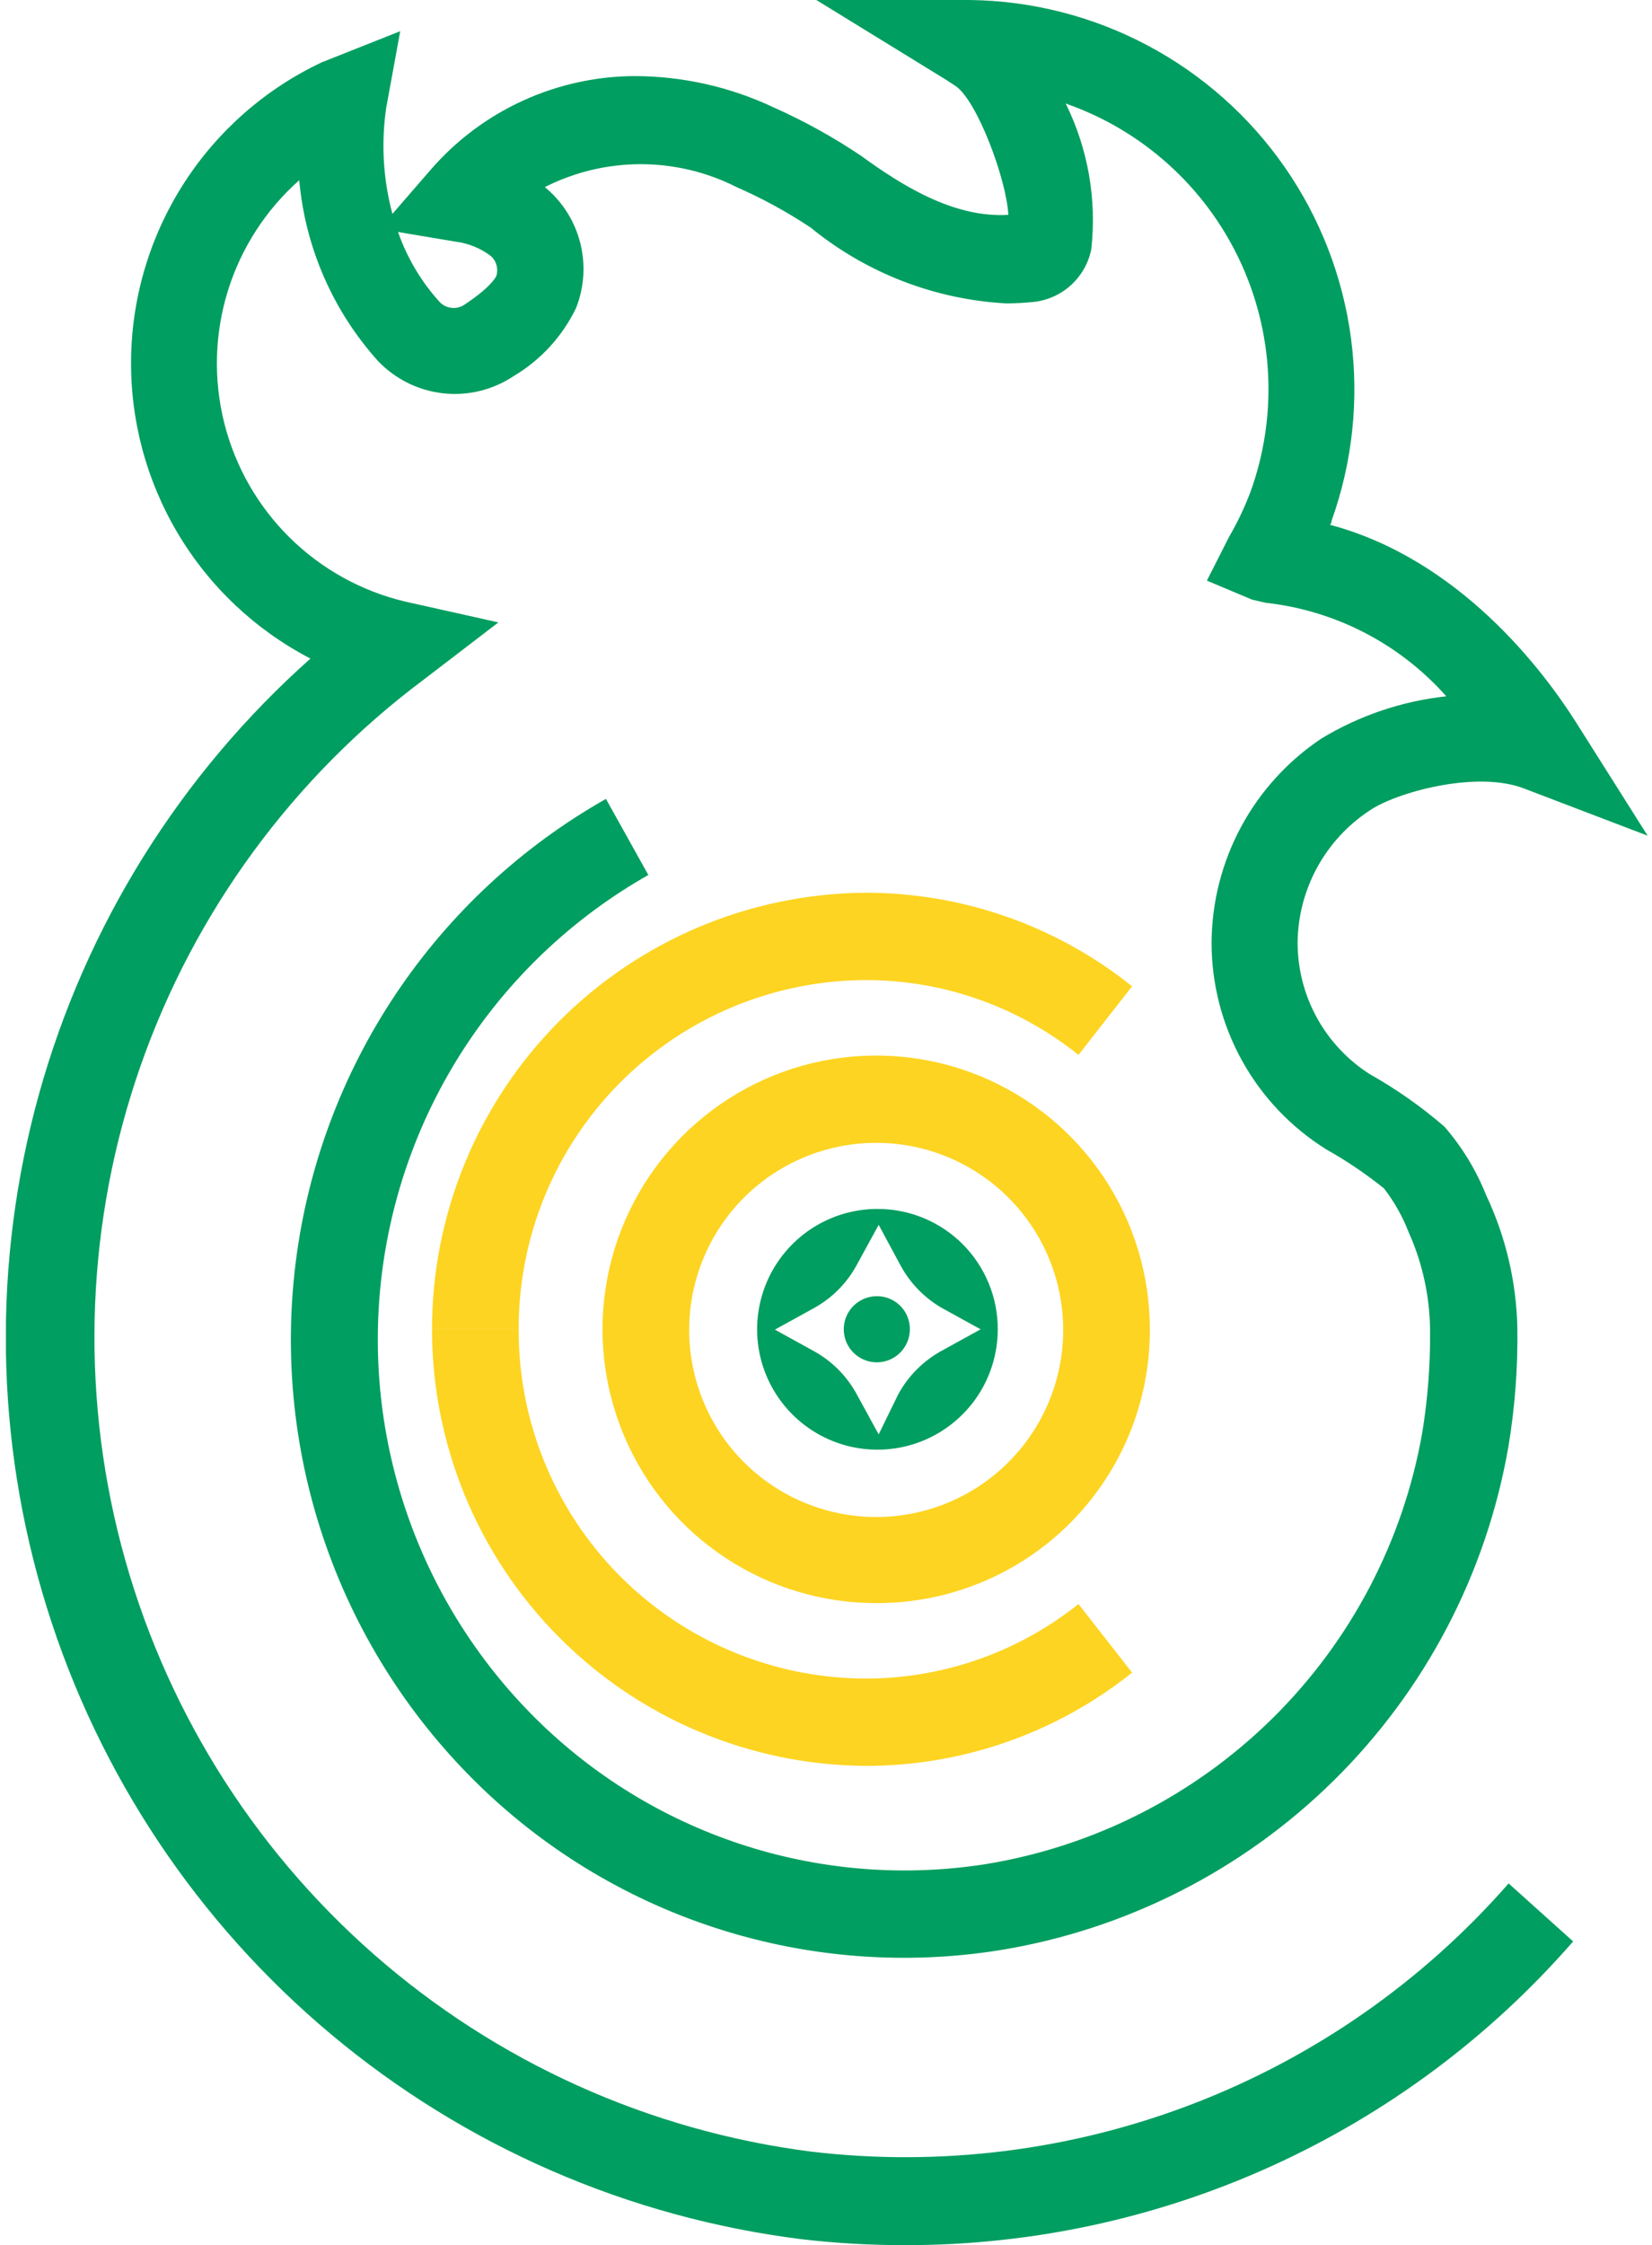 <svg width="53" height="72" viewBox="0 0 53 72" fill="none" xmlns="http://www.w3.org/2000/svg">
<g id="Logomark 1" clip-path="url(#clip0_1623_17518)">
<g id="Layer 2">
<g id="Layer 1">
<path id="Vector" d="M16.64 42.63H13.86C13.86 38.938 15.318 35.395 17.918 32.773C20.518 30.151 24.048 28.662 27.74 28.63C30.859 28.621 33.886 29.68 36.32 31.63L34.6 33.83C32.655 32.269 30.234 31.422 27.74 31.43C24.785 31.448 21.957 32.638 19.876 34.737C17.796 36.836 16.632 39.674 16.64 42.63Z" fill="#FDD421"/>
<path id="Vector_2" d="M27.74 56.63C24.048 56.598 20.518 55.109 17.918 52.487C15.318 49.865 13.86 46.322 13.86 42.63H16.64C16.629 45.586 17.792 48.426 19.873 50.526C21.954 52.626 24.784 53.814 27.74 53.83C30.232 53.838 32.652 52.995 34.6 51.44L36.32 53.64C33.885 55.586 30.857 56.641 27.74 56.63Z" fill="#FDD421"/>
<path id="Vector_3" d="M28.19 51.41C26.45 51.426 24.745 50.925 23.291 49.97C21.836 49.014 20.698 47.649 20.022 46.046C19.345 44.443 19.159 42.675 19.489 40.967C19.819 39.258 20.649 37.687 21.873 36.451C23.098 35.215 24.662 34.371 26.367 34.025C28.073 33.68 29.842 33.849 31.451 34.511C33.06 35.173 34.436 36.299 35.405 37.744C36.373 39.19 36.89 40.89 36.89 42.63C36.898 44.947 35.987 47.173 34.356 48.819C32.725 50.465 30.507 51.397 28.19 51.41ZM28.19 36.65C27 36.634 25.832 36.973 24.835 37.622C23.838 38.272 23.056 39.203 22.59 40.298C22.124 41.393 21.993 42.602 22.216 43.771C22.438 44.94 23.003 46.017 23.839 46.864C24.675 47.711 25.744 48.29 26.91 48.528C28.076 48.767 29.286 48.652 30.387 48.201C31.488 47.749 32.43 46.98 33.093 45.992C33.756 45.004 34.11 43.84 34.11 42.65C34.11 41.073 33.489 39.559 32.381 38.436C31.273 37.313 29.767 36.671 28.19 36.65Z" fill="#FDD421"/>
<path id="Vector_4" d="M29.03 72C27.924 72.001 26.819 71.938 25.72 71.81C20.162 71.117 14.922 68.837 10.627 65.243C6.331 61.649 3.163 56.894 1.5 51.545C-0.163 46.197 -0.249 40.483 1.251 35.087C2.752 29.691 5.775 24.842 9.96 21.12C8.195 20.204 6.721 18.813 5.704 17.104C4.688 15.395 4.169 13.436 4.206 11.448C4.244 9.46 4.836 7.522 5.916 5.853C6.997 4.183 8.522 2.849 10.32 2L12.84 1L12.39 3.46C12.224 4.595 12.292 5.752 12.59 6.86L13.82 5.44C14.636 4.5 15.643 3.746 16.775 3.229C17.907 2.712 19.136 2.442 20.38 2.44C21.912 2.446 23.424 2.787 24.81 3.44C25.794 3.877 26.737 4.399 27.63 5C28.87 5.9 30.57 7 32.35 6.89C32.29 5.75 31.35 3.23 30.66 2.76L30.37 2.57L26.19 0H31.11C33.1 0.024 35.055 0.522 36.813 1.455C38.571 2.387 40.081 3.726 41.217 5.36C42.352 6.993 43.081 8.875 43.343 10.848C43.605 12.82 43.391 14.827 42.72 16.7C42.72 16.7 42.72 16.78 42.67 16.83C46.84 17.94 49.52 21.52 50.56 23.16L52.86 26.8L48.93 25.3C47.39 24.68 44.76 25.42 43.93 26C43.231 26.462 42.656 27.088 42.255 27.824C41.854 28.56 41.64 29.382 41.63 30.22C41.629 31.064 41.84 31.894 42.246 32.633C42.652 33.373 43.238 33.998 43.95 34.45C44.801 34.929 45.601 35.492 46.34 36.13C46.907 36.783 47.36 37.526 47.68 38.33C48.311 39.667 48.652 41.122 48.68 42.6C48.698 43.876 48.601 45.151 48.39 46.41C47.682 50.47 45.724 54.207 42.789 57.101C39.854 59.994 36.09 61.899 32.02 62.55C29.04 63.016 25.993 62.787 23.117 61.879C20.24 60.972 17.613 59.412 15.44 57.32C13.205 55.168 11.502 52.524 10.469 49.598C9.436 46.672 9.1 43.545 9.489 40.467C9.877 37.388 10.979 34.443 12.707 31.865C14.434 29.288 16.74 27.149 19.44 25.62L20.8 28.06C18.481 29.374 16.501 31.212 15.018 33.426C13.534 35.64 12.589 38.17 12.255 40.815C11.922 43.459 12.211 46.145 13.099 48.658C13.987 51.171 15.45 53.442 17.37 55.29C19.239 57.088 21.499 58.43 23.973 59.209C26.447 59.988 29.068 60.183 31.63 59.78C35.111 59.211 38.329 57.572 40.837 55.093C43.346 52.613 45.021 49.414 45.63 45.94C45.807 44.852 45.891 43.752 45.88 42.65C45.869 41.567 45.635 40.498 45.19 39.51C44.996 39.007 44.73 38.536 44.4 38.11C43.819 37.643 43.2 37.225 42.55 36.86C41.423 36.157 40.493 35.179 39.849 34.017C39.205 32.855 38.868 31.548 38.87 30.22C38.879 28.924 39.205 27.651 39.82 26.51C40.436 25.37 41.322 24.398 42.4 23.68C43.619 22.944 44.984 22.483 46.4 22.33C44.906 20.645 42.839 19.576 40.6 19.33L40.17 19.23L38.72 18.62L39.43 17.22C39.7 16.756 39.93 16.271 40.12 15.77C40.555 14.564 40.747 13.283 40.684 12.002C40.621 10.721 40.304 9.465 39.753 8.308C39.201 7.15 38.426 6.113 37.471 5.257C36.516 4.401 35.401 3.742 34.19 3.32C34.906 4.769 35.191 6.394 35.01 8C34.921 8.435 34.697 8.832 34.371 9.133C34.044 9.435 33.631 9.626 33.19 9.68C32.888 9.713 32.584 9.729 32.28 9.73C29.985 9.604 27.79 8.754 26.01 7.3C25.256 6.798 24.46 6.363 23.63 6C22.677 5.517 21.624 5.265 20.555 5.265C19.487 5.265 18.433 5.517 17.48 6C18.036 6.457 18.433 7.08 18.612 7.777C18.792 8.474 18.746 9.211 18.48 9.88C18.042 10.788 17.347 11.546 16.48 12.06C15.815 12.505 15.013 12.701 14.218 12.613C13.422 12.525 12.683 12.159 12.13 11.58C10.681 9.971 9.793 7.936 9.6 5.78C8.525 6.733 7.732 7.963 7.308 9.335C6.884 10.708 6.845 12.171 7.194 13.564C7.544 14.957 8.269 16.228 9.291 17.238C10.313 18.247 11.592 18.957 12.99 19.29L15.99 19.96L13.6 21.79C9.399 24.929 6.23 29.252 4.502 34.203C2.773 39.154 2.562 44.51 3.896 49.582C5.231 54.654 8.049 59.212 11.991 62.671C15.933 66.131 20.818 68.335 26.02 69C30.168 69.493 34.374 68.967 38.274 67.468C42.173 65.97 45.649 63.544 48.4 60.4L50.47 62.26C47.802 65.323 44.507 67.778 40.808 69.459C37.109 71.139 33.093 72.006 29.03 72ZM12.77 7.44C13.061 8.272 13.517 9.038 14.11 9.69C14.216 9.798 14.358 9.864 14.509 9.875C14.66 9.887 14.81 9.842 14.93 9.75C15.79 9.18 15.93 8.85 15.93 8.83C15.959 8.722 15.959 8.609 15.929 8.502C15.899 8.394 15.841 8.297 15.76 8.22C15.428 7.965 15.035 7.803 14.62 7.75L12.77 7.44Z" fill="#009E60"/>
<path id="Vector_5" d="M28.19 38.77C27.425 38.762 26.675 38.982 26.035 39.401C25.395 39.821 24.894 40.421 24.596 41.125C24.297 41.83 24.215 42.607 24.359 43.358C24.504 44.11 24.868 44.801 25.407 45.345C25.945 45.889 26.632 46.261 27.382 46.413C28.132 46.565 28.91 46.491 29.618 46.2C30.326 45.909 30.931 45.414 31.357 44.779C31.783 44.143 32.01 43.395 32.01 42.63C32.013 41.613 31.612 40.635 30.897 39.912C30.181 39.189 29.208 38.778 28.19 38.77ZM30.19 43.33C29.612 43.652 29.137 44.13 28.82 44.71L28.19 46L27.49 44.72C27.177 44.14 26.705 43.662 26.13 43.34L24.86 42.64L26.13 41.94C26.705 41.619 27.177 41.14 27.49 40.56L28.19 39.28L28.88 40.56C29.182 41.129 29.636 41.603 30.19 41.93L31.46 42.63L30.19 43.33Z" fill="#009E60"/>
<path id="Vector_6" d="M28.19 41.57C27.978 41.558 27.768 41.61 27.586 41.719C27.404 41.828 27.259 41.989 27.169 42.181C27.079 42.373 27.05 42.588 27.084 42.798C27.117 43.007 27.213 43.201 27.359 43.356C27.505 43.51 27.693 43.617 27.9 43.663C28.107 43.709 28.323 43.692 28.521 43.614C28.718 43.536 28.887 43.4 29.006 43.225C29.126 43.049 29.19 42.842 29.19 42.63C29.193 42.358 29.09 42.096 28.904 41.898C28.717 41.701 28.462 41.583 28.19 41.57Z" fill="#009E60"/>
</g>
</g>
</g>
<defs>
<clipPath id="clip0_1623_17518">
<rect width="52.67" height="72" fill="white" transform="translate(0.19)"/>
</clipPath>
</defs>
</svg>
